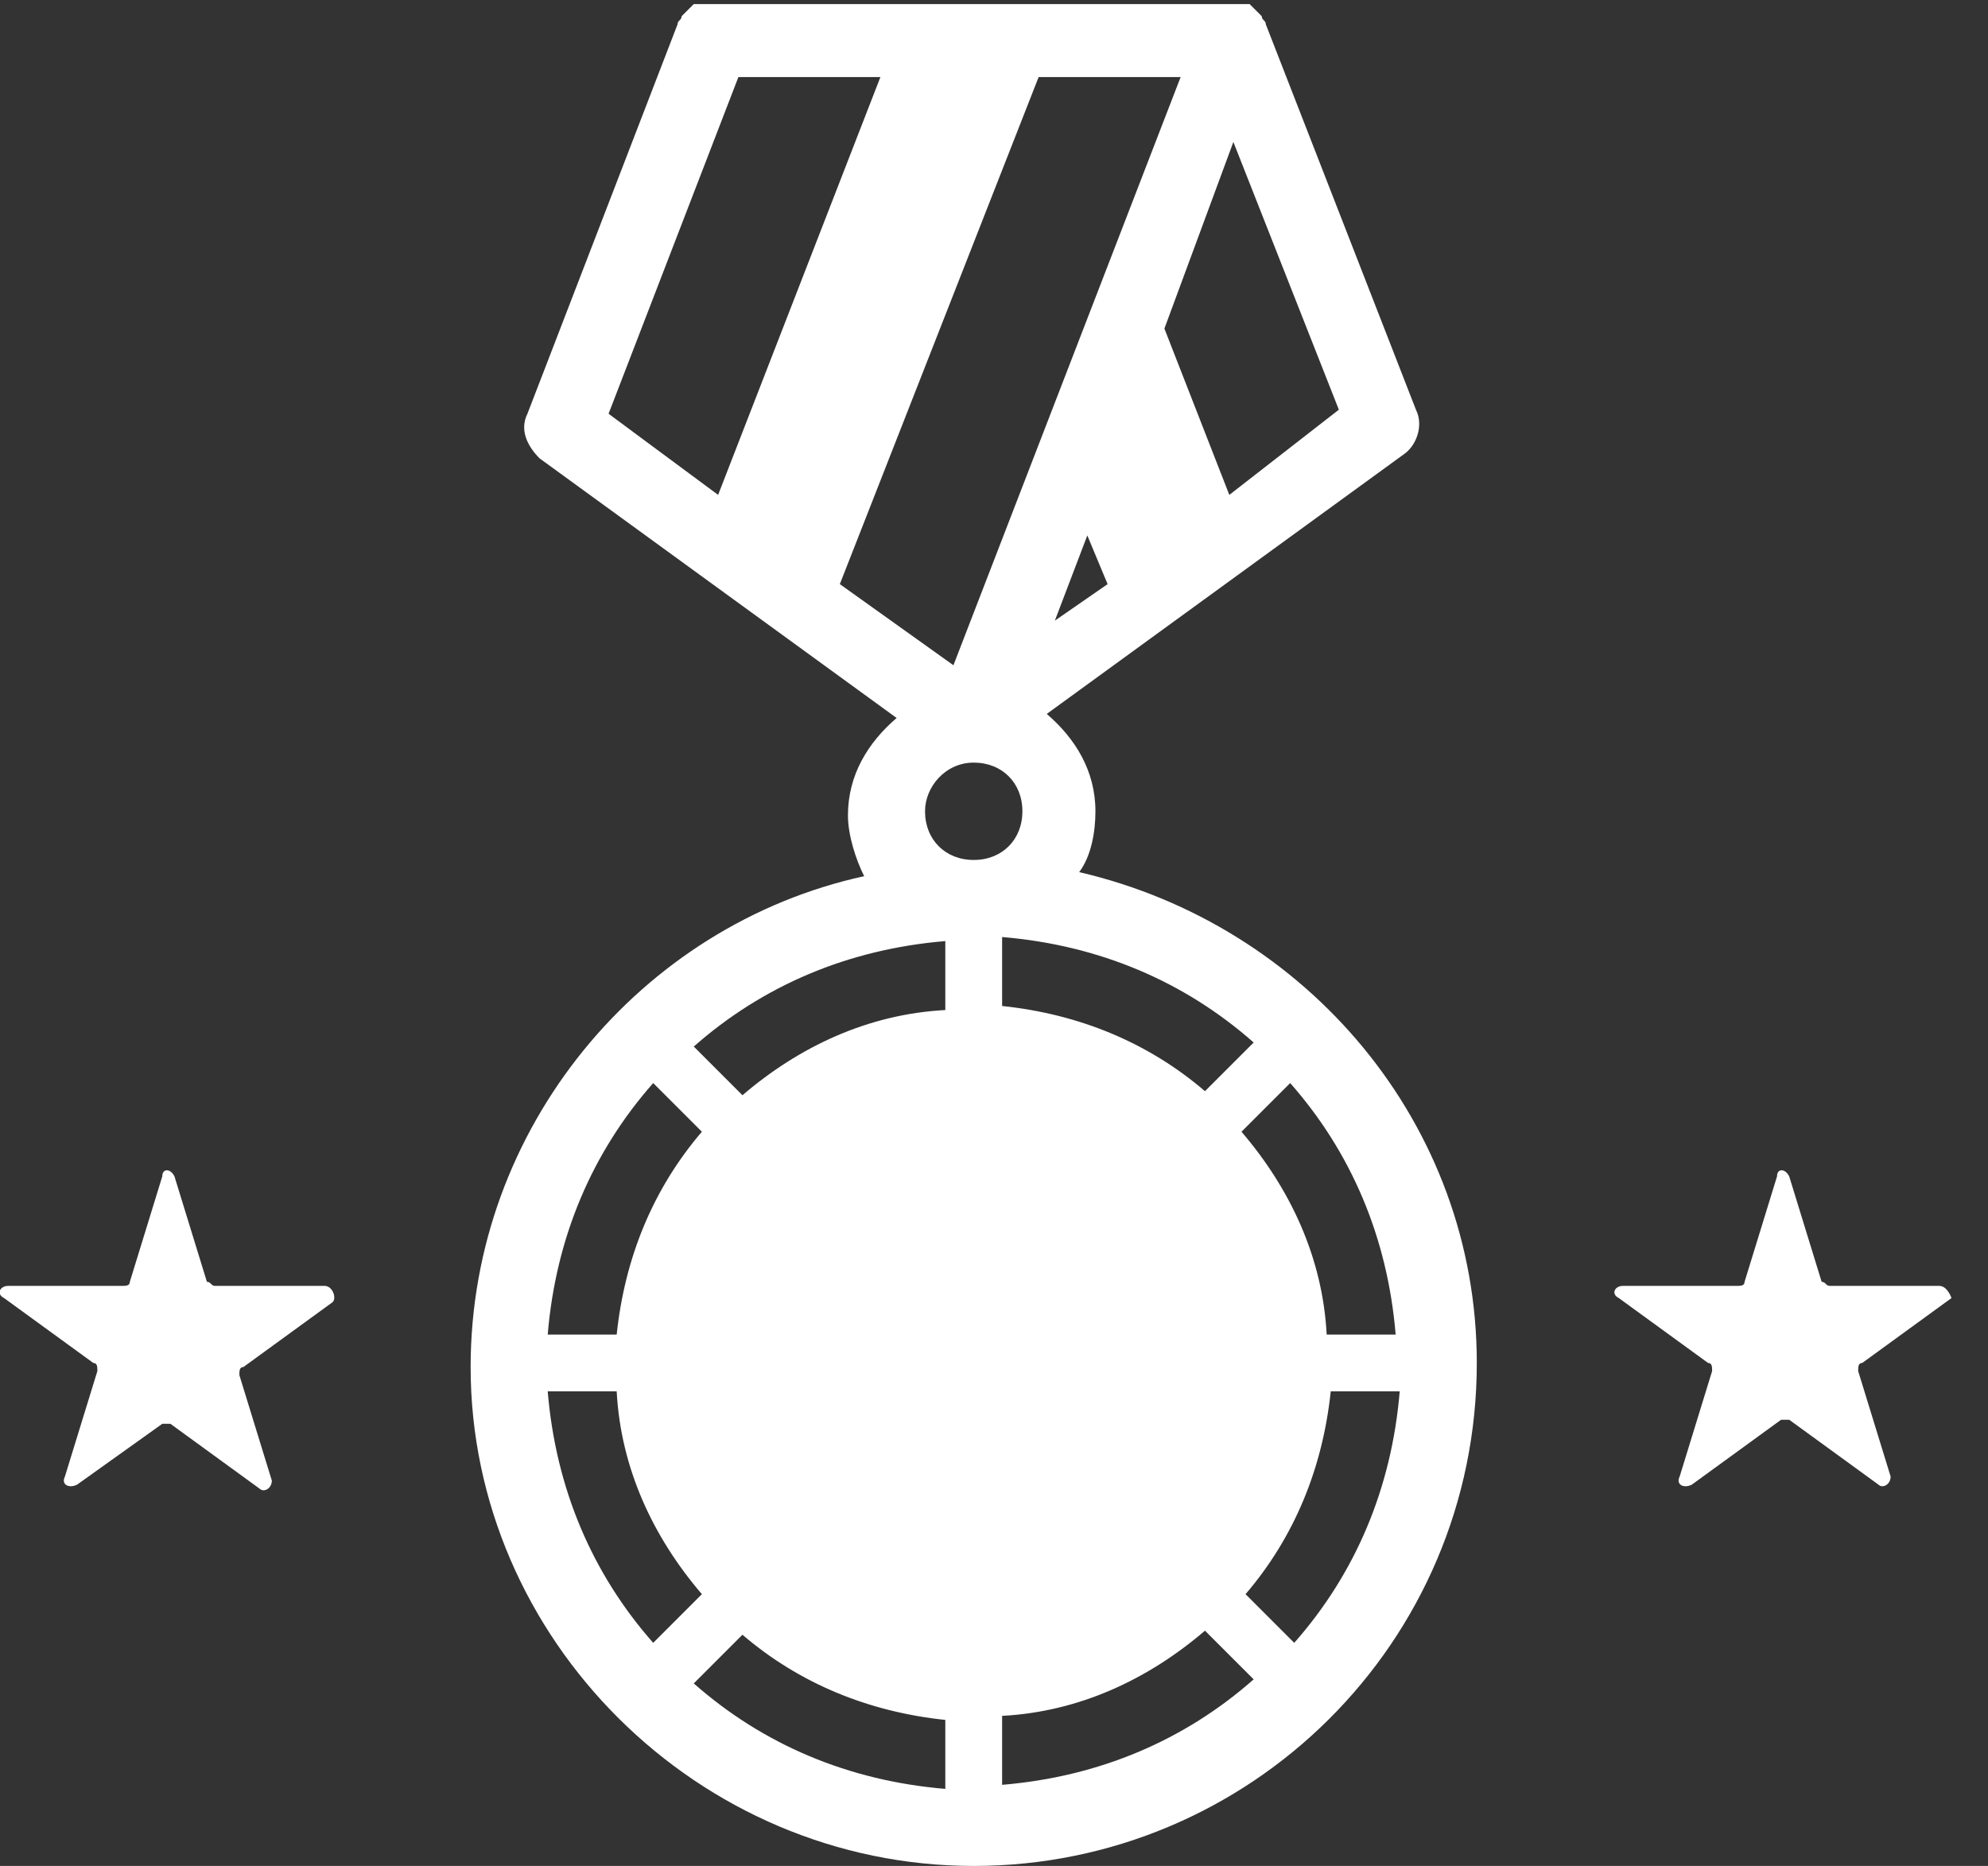 <?xml version="1.0" encoding="UTF-8"?>
<svg width="49px" height="46px" viewBox="0 0 49 46" version="1.1" xmlns="http://www.w3.org/2000/svg" xmlns:xlink="http://www.w3.org/1999/xlink">
    <rect x="0" y="0" width="49" height="46" fill="#333333" stroke="none"/>
    <!-- Generator: Sketch 43.2 (39069) - http://www.bohemiancoding.com/sketch -->
    <title>photo-winner-badge-01</title>
    <desc>Created with Sketch.</desc>
    <defs></defs>
    <g id="Page-1" stroke="none" stroke-width="1" fill="none" fill-rule="evenodd">
        <g id="photo-winner-badge-01" transform="translate(-1, 0)" fill-rule="nonzero" fill="#FFFFFF">
            <path d="M27.6,21.5 C27.9,21.1 28,20.5 28,20 C28,19 27.5,18.2 26.8,17.6 L35.6,11.2 C35.9,11 36.1,10.5 35.9,10.1 L32.2,0.6 C32.2,0.5 32.1,0.5 32.1,0.4 L32.1,0.4 L32.1,0.4 L32,0.3 C32,0.3 32,0.3 31.9,0.2 L31.8,0.1 L31.7,0.1 L31.6,0.1 L31.4,0.1 L31.4,0.1 L31.4,0.1 L18.5,0.1 L18.5,0.1 L18.5,0.1 L18.3,0.1 L18.2,0.1 L18.1,0.1 L18,0.2 C18,0.2 18,0.2 17.9,0.3 L17.8,0.4 L17.8,0.4 L17.8,0.4 C17.8,0.5 17.7,0.5 17.7,0.6 L14,10.2 C13.8,10.6 14,11 14.3,11.3 L23.1,17.7 C22.4,18.3 21.9,19.1 21.9,20.1 C21.9,20.6 22.1,21.2 22.3,21.6 C16.8,22.8 12.6,27.8 12.6,33.7 C12.6,40.4 18.2,46 25,46 C31.8,46 37.4,40.5 37.4,33.6 C37.4,27.7 33.2,22.8 27.6,21.5 L27.6,21.5 Z M33.7,32.9 C33.6,31 32.8,29.3 31.6,27.9 L32.8,26.7 C34.3,28.4 35.2,30.5 35.4,32.9 L33.7,32.9 Z M26.6,1.9 L30.1,1.9 L24.5,16.4 L21.7,14.4 L26.6,1.9 Z M27.8,13.2 L28.3,14.4 L27,15.3 L27.8,13.2 Z M31.3,12.2 L29.7,8.1 L31.4,3.5 L34,10.1 L31.3,12.2 Z M19.2,1.9 L19.9,1.9 L22.7,1.9 L18.7,12.2 L16,10.2 L19.2,1.9 Z M25,18.8 C25.7,18.8 26.2,19.3 26.2,20 C26.2,20.7 25.7,21.2 25,21.2 C24.3,21.2 23.8,20.7 23.8,20 C23.8,19.4 24.3,18.8 25,18.8 L25,18.8 Z M30.7,26.9 C29.3,25.7 27.6,25 25.7,24.8 L25.7,23.1 C28.1,23.3 30.2,24.2 31.9,25.7 L30.7,26.9 Z M24.3,24.9 C22.4,25 20.7,25.8 19.3,27 L18.1,25.8 C19.8,24.3 21.9,23.4 24.3,23.2 L24.3,24.9 Z M19.3,40.3 C20.7,41.5 22.4,42.2 24.3,42.4 L24.3,44.1 C21.9,43.9 19.8,43 18.1,41.5 L19.3,40.3 Z M25.7,42.3 C27.6,42.2 29.3,41.4 30.7,40.2 L31.9,41.4 C30.2,42.9 28.1,43.8 25.7,44 L25.7,42.3 Z M17.1,26.7 L18.3,27.9 C17.1,29.3 16.4,31 16.2,32.9 L14.5,32.9 C14.7,30.5 15.6,28.4 17.1,26.7 L17.1,26.7 Z M14.5,34.3 L16.2,34.3 C16.3,36.2 17.1,37.9 18.3,39.3 L17.1,40.5 C15.6,38.8 14.7,36.7 14.5,34.3 L14.5,34.3 Z M32.9,40.5 L31.7,39.3 C32.9,37.9 33.6,36.2 33.8,34.3 L35.5,34.3 C35.3,36.7 34.4,38.8 32.9,40.5 L32.9,40.5 Z" id="Shape"></path>
            <path d="M48.8,31.7 L46.1,31.7 C46,31.7 46,31.6 45.9,31.6 L45.1,29 C45,28.8 44.8,28.8 44.8,29 L44,31.6 C44,31.7 43.9,31.7 43.8,31.7 L41,31.7 C40.8,31.7 40.7,31.9 40.9,32 L43.1,33.6 C43.2,33.6 43.2,33.7 43.2,33.8 L42.4,36.4 C42.3,36.6 42.5,36.7 42.7,36.6 L44.9,35 L45.1,35 L47.3,36.6 C47.4,36.7 47.6,36.6 47.6,36.4 L46.8,33.8 C46.8,33.7 46.8,33.6 46.9,33.6 L49.1,32 C49.1,32 49,31.7 48.8,31.7" id="Shape"></path>
            <path d="M9,31.7 L6.3,31.7 C6.2,31.7 6.2,31.6 6.1,31.6 L5.3,29 C5.2,28.8 5,28.8 5,29 L4.2,31.6 C4.2,31.7 4.1,31.7 4,31.7 L1.2,31.7 C1,31.7 0.9,31.9 1.1,32 L3.3,33.6 C3.4,33.6 3.4,33.7 3.4,33.8 L2.6,36.4 C2.5,36.6 2.7,36.7 2.9,36.6 L5,35.1 L5.2,35.1 L7.4,36.7 C7.5,36.8 7.7,36.7 7.7,36.5 L6.9,33.9 C6.9,33.8 6.9,33.7 7,33.7 L9.2,32.1 C9.3,32 9.2,31.7 9,31.7" id="Shape"></path>
        </g>
    </g>
</svg>